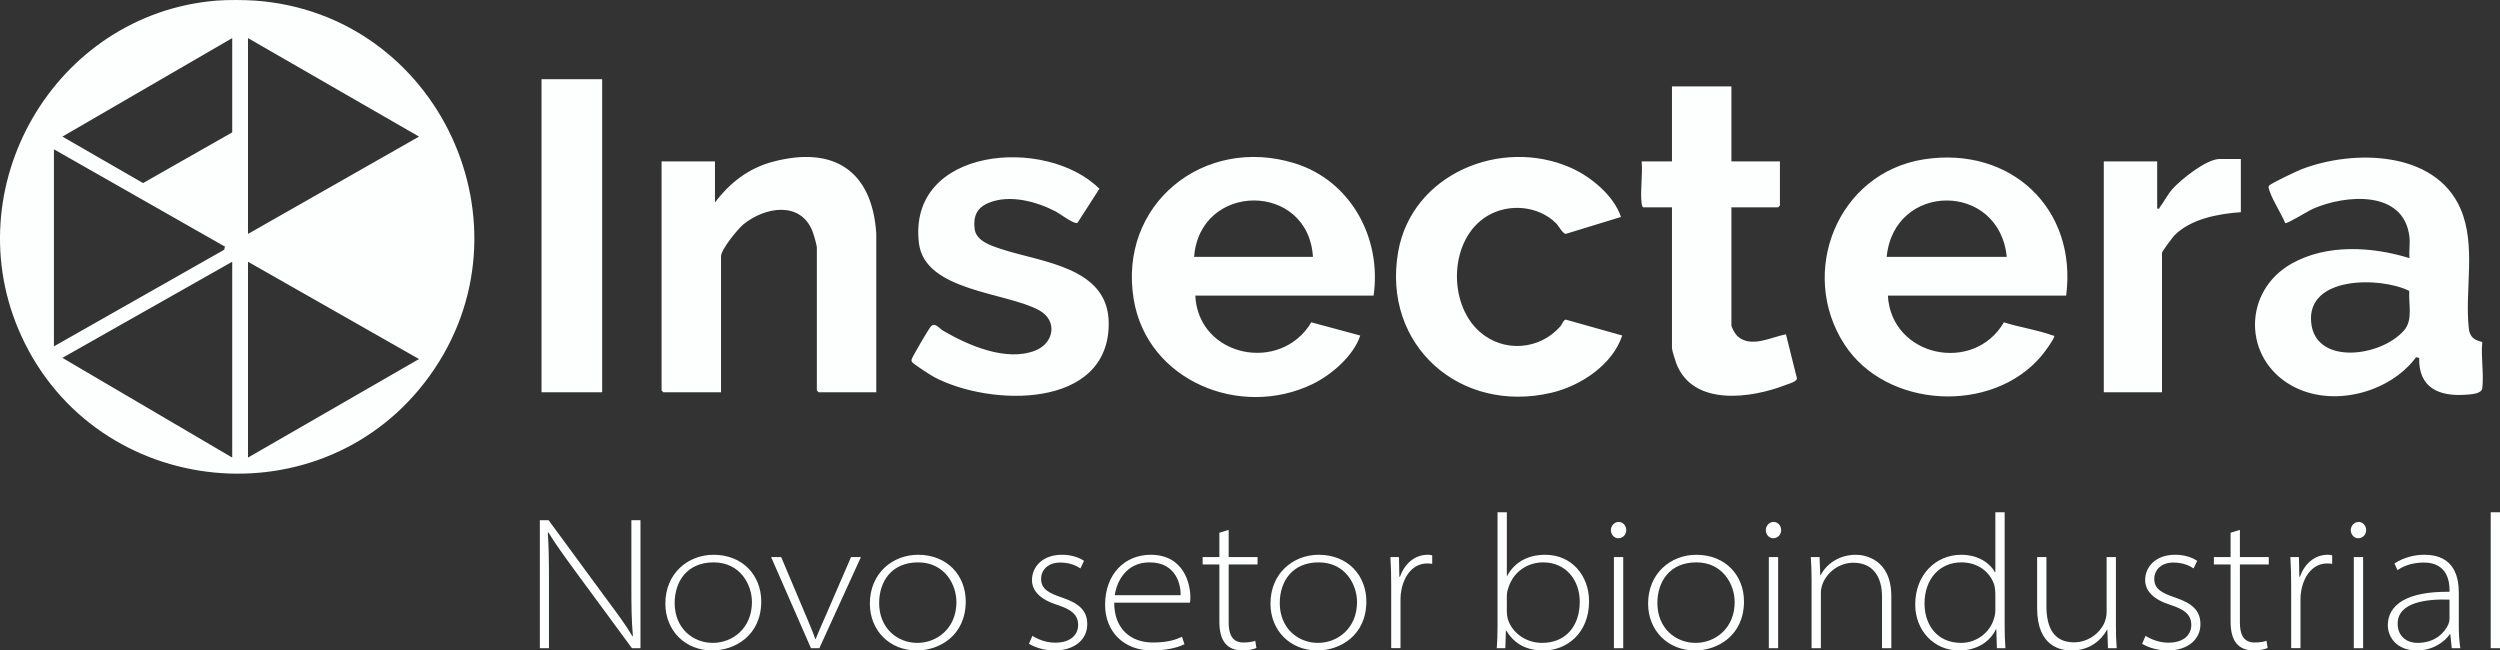 <svg xmlns="http://www.w3.org/2000/svg" id="Camada_2" data-name="Camada 2" viewBox="0 0 1372.84 357.2"><rect x="0" y="0" width="1372.84" height="357.2" fill="#333333" stroke="none"/><defs><style>.cls-1{fill:#fdfefe}</style></defs><g id="Camada_1-2" data-name="Camada 1"><path class="cls-1" d="M140.17.34c100.75 7.26 155 123.78 95.79 206C177.87 287 52.99 274.65 11.71 184.46-25.38 103.4 29.76 7.68 118.86.34c5.89-.48 15.39-.43 21.31 0Zm-12.65 20.58L34.27 75.01l44.3 25.52 48.95-27.84V20.92Zm8.66 0v107.54l93.92-53.45-93.92-54.09ZM29.61 81.99v108.2l93.51-53.05.42-1.71-93.93-53.44Zm97.91 61.74-93.25 52.78 93.25 54.76V143.73Zm8.66 0v107.54l93.92-54.11-93.92-53.43ZM754.29 162.32h-97.91c1.65 33.81 46.92 42.9 63.71 14.67l26.86 7.26c-3.61 11.14-15.74 21.58-26.18 26.65-39.47 19.16-90.7-1.62-98.19-46.42-8.73-52.2 38.48-90.29 88.39-74.81 31.02 9.62 47.83 41.29 43.32 72.66Zm-33.3-21.25c-2.56-41.38-62.1-41.25-65.27 0h65.27ZM1134.61 162.32h-97.91c1.87 33.69 47.22 43.12 63.71 14.67 8.43 2.74 18.42 4.14 26.62 7.17.5.18 1.38-.11.91 1.05-.98 2.41-5.15 8.14-6.98 10.31-27.03 32.03-85.24 28.91-108.13-6.43-25.55-39.45-3.82-94.22 43.7-101.59 47.64-7.38 84.28 27.06 78.07 74.82Zm-32.63-21.25c-4.06-41.35-61.93-41.24-65.94 0h65.94ZM1323.11 130.12c-2.93-25.99-35.14-23.27-52.86-15.51-2.78 1.22-13.94 8.22-15.34 7.92-2.35-5.59-6.6-11.89-8.55-17.49-.31-.9-.93-2.13-.4-3.02.68-1.15 15.52-8.16 17.88-9.07 28.26-10.91 73.5-10.42 87.36 21.78 8.73 20.28 2.13 44.84 4.54 65.84.81 7.08 7.17 6.66 7.37 7.38-.81 7.93.94 17.48 0 25.19-.39 3.23-6.15 3.39-9.04 3.61-14.81 1.09-25.98-3.82-25.62-20.2l-1.68-.39c-14.77 19.83-46.34 27.87-68.28 15.63-26.88-15-26.97-51.9 0-67.07 19.25-10.83 44.14-9.32 64.62-2.97-.3-3.72.41-7.97 0-11.62Zm-.09 29.63c-15.81-7.86-56.55-8.33-53.86 17.51 2.45 23.57 38.52 18.73 51.06 4.08 4.95-5.78 2.31-14.5 2.8-21.59ZM481.2 215.42h-31.64c-.07 0-1-.93-1-1v-78.33c0-1.49-1.68-7.24-2.34-8.95-6.53-16.97-26.26-13.51-37.94-3.98-3.16 2.58-12.34 13.84-12.34 17.58v74.68H364.3c-.07 0-1-.93-1-1V88.62h29.31v22.57c8.19-10.86 18.48-18.84 31.83-22.38 33.44-8.86 54.43 4.94 56.75 39.31v87.29ZM890.15 119.14l-30.32 9.29c-1.7-.09-3.97-4.5-5.37-5.88-9.83-9.68-26.09-11-37.78-3.93-20.93 12.66-21.86 47.95-4.1 63.59 13.08 11.51 32.85 10.04 44.26-2.98 1.02-1.16 1.67-3.57 3.01-3.71l30.98 8.71c-5.29 16.02-22.67 27.6-38.75 31.41-50.25 11.91-93.29-26.06-84.29-77.37 7.48-42.68 56.41-62.99 94.64-46.22 11.26 4.94 23.79 15.37 27.72 27.09ZM591.66 122.37c-1.71 1.01-9.61-5.02-11.86-6.2-10.61-5.54-25.28-9.53-36.82-4.8-6.49 2.66-8.56 7.24-7.82 14.11s9.02 9.42 14.65 11.28c22.22 7.33 58.83 9.8 59.03 40.61.31 47.61-65.43 46-96.12 29.55-1.7-.91-11.27-7.12-11.89-8.1-.38-.59-.3-.87-.21-1.49.14-1.01 9.11-16.29 10.26-17.72 2.51-3.12 4.59.59 7.17 2.09 13.75 7.99 34.49 17.06 50.41 10.82 10.4-4.08 12.47-16.47 2.22-22.11-18.32-10.09-62.96-10.39-66.08-37.03-6.19-52.81 70.05-58.75 99.12-29.72l-12.05 18.72ZM950.78 47.47v41.16h26.64v24.23c0 .07-.93 1-1 1h-25.64v64.72c0 1.32 2.21 5.01 3.3 6 7.47 6.77 18.58.49 26.65-1l6.04 24.21c-.21 1.86-4.16 2.82-5.85 3.48-19.1 7.51-51.31 12.19-60.44-11.79-.54-1.41-2.34-7.22-2.34-8.29v-77.34h-15.65c-.73 0-.95-1.62-1.03-2.29-.83-7.05.69-15.7.03-22.94h16.65V47.46h32.64ZM297.37 43.49h33.3v171.93h-33.3zM1230.53 87.3v29.21c-12.43.91-27.13 3.57-36.33 12.58-1.04 1.02-6.96 9.06-6.96 9.66v76.67h-31.97V88.63h29.31v25.89c1.54.36 1.09-.28 1.53-.84 2.35-3.02 4.02-6.63 6.79-9.79 4.7-5.37 18.84-16.59 25.99-16.59h11.66ZM296.45 355.95v-70.28h4.8l31.8 43.27c6.46 8.76 10.64 14.28 14.28 20.54l.21-.21c-.73-8.13-.83-16.47-.83-27.32v-36.29h5v70.28h-4.69l-30.76-41.81c-5.94-8.13-11.37-15.54-15.12-21.79l-.31.21c.52 7.92.63 15.43.63 25.86v37.54h-5ZM418.02 330.3c0 18.77-14.6 26.9-26.9 26.9-14.91 0-25.75-10.95-25.75-25.75 0-16.68 12.51-26.8 26.48-26.8 16.06 0 26.17 11.37 26.17 25.65Zm-47.54.83c0 13.97 10.11 21.9 20.96 21.9s21.48-8.03 21.48-22.42c0-9.49-6.36-21.79-21.06-21.79s-21.37 10.64-21.37 22.31ZM428.97 305.9 442 336.76c2.4 5.63 4.17 9.8 5.73 14.18h.21c1.67-4.38 3.75-8.86 6.05-14.18l13.35-30.86h5.42l-22.83 50.05h-4.59l-21.9-50.05h5.53ZM530.32 330.3c0 18.77-14.6 26.9-26.9 26.9-14.91 0-25.75-10.95-25.75-25.75 0-16.68 12.51-26.8 26.48-26.8 16.06 0 26.17 11.37 26.17 25.65Zm-47.55.83c0 13.97 10.11 21.9 20.96 21.9s21.48-8.03 21.48-22.42c0-9.49-6.36-21.79-21.06-21.79s-21.37 10.64-21.37 22.31ZM566.91 349.17c3.02 1.88 7.51 3.75 12.51 3.75 8.76 0 12.62-4.59 12.62-9.7 0-5.84-3.96-8.65-11.78-11.16-9.07-2.92-13.56-7.61-13.56-13.55 0-7.09 5.63-13.87 16.47-13.87 4.9 0 9.18 1.36 12.1 3.34l-1.98 4.17c-1.67-1.15-5.32-3.23-11.05-3.23-6.88 0-10.53 4.17-10.53 8.97 0 5.63 4.27 7.82 11.68 10.32 9.18 3.13 13.66 7.09 13.66 14.6 0 8.13-6.67 14.39-18.04 14.39-5.32 0-10.22-1.46-13.97-3.65l1.88-4.38ZM611.84 330.92c0 14.6 9.28 21.9 21.17 21.9 8.65 0 12.82-1.67 16.06-3.13l1.36 4.07c-1.77.83-7.4 3.44-17.93 3.44-15.54 0-25.65-10.53-25.65-25.02 0-17 10.84-27.53 25.02-27.53 18.56 0 21.79 16.47 21.79 23.15 0 1.56 0 2.29-.21 3.13h-41.6Zm36.5-4.06c.1-5.21-2.09-18.04-17.1-18.04-12.72 0-18.04 10.43-19.08 18.04h36.18ZM674.71 290.99v14.91h15.85v4.07h-15.85v32.01c0 6.15 1.88 10.84 8.03 10.84 3.02 0 5.11-.42 6.57-.94l.63 3.96c-1.77.73-4.38 1.36-7.72 1.36-3.96 0-7.19-1.25-9.28-3.75-2.5-2.82-3.34-7.4-3.34-12.1v-31.38h-9.18v-4.07h9.18v-13.35l5.11-1.56ZM750.31 330.3c0 18.77-14.6 26.9-26.9 26.9-14.91 0-25.75-10.95-25.75-25.75 0-16.68 12.51-26.8 26.48-26.8 16.06 0 26.17 11.37 26.17 25.65Zm-47.55.83c0 13.97 10.11 21.9 20.96 21.9s21.48-8.03 21.48-22.42c0-9.49-6.36-21.79-21.06-21.79s-21.37 10.64-21.37 22.31ZM763.96 322.06c0-5.42-.1-10.74-.42-16.16h4.69l.21 10.84h.31c2.5-6.99 7.92-12.1 15.33-12.1.83 0 1.67.1 2.4.31v4.69c-.94-.21-1.77-.21-2.92-.21-6.99 0-12.3 5.84-13.97 14.49-.31 1.46-.52 3.23-.52 4.9v27.11h-5.11v-33.89ZM821.93 355.95c.31-4.07.42-8.03.42-12.1v-62.56h5.11v34.93h.21c3.55-6.67 10.43-11.57 20.85-11.57 14.7 0 24.09 11.57 24.09 25.55 0 17.73-12.51 27.01-24.92 27.01-8.76 0-15.74-3.02-20.54-10.95h-.21l-.31 9.7h-4.69Zm5.53-19.92c0 1.25.21 2.61.52 3.86 2.09 6.99 9.28 13.14 18.87 13.14 12.72 0 20.65-8.97 20.65-22.63 0-11.68-7.51-21.58-20.02-21.58-8.24 0-16.27 4.69-19.19 13.97-.42 1.25-.83 2.71-.83 4.59v8.65ZM893.04 291.09c0 2.29-1.67 4.48-4.38 4.48-2.4 0-4.07-2.19-4.07-4.48s1.88-4.48 4.27-4.48 4.17 2.09 4.17 4.48Zm-6.78 64.86V305.9h5.11v50.05h-5.11ZM957.68 330.3c0 18.77-14.6 26.9-26.9 26.9-14.91 0-25.75-10.95-25.75-25.75 0-16.68 12.51-26.8 26.48-26.8 16.06 0 26.17 11.37 26.17 25.65Zm-47.55.83c0 13.97 10.11 21.9 20.96 21.9s21.48-8.03 21.48-22.42c0-9.49-6.36-21.79-21.06-21.79s-21.38 10.64-21.38 22.31ZM978.11 291.09c0 2.29-1.67 4.48-4.38 4.48-2.4 0-4.07-2.19-4.07-4.48s1.88-4.48 4.27-4.48 4.17 2.09 4.17 4.48Zm-6.78 64.86V305.9h5.11v50.05h-5.11ZM994.79 318c0-4.07-.1-8.03-.42-12.1h4.8l.42 10.01h.21c3.02-6.15 10.11-11.26 19.29-11.26 4.59 0 19.5 2.09 19.5 22.83v28.47h-5.11v-28.47c0-9.8-4.27-18.46-15.74-18.46-8.03 0-14.7 5.53-17 11.89-.42 1.15-.83 2.92-.83 4.48v30.55h-5.11v-37.95ZM1100.83 281.29v62.56c0 4.07.1 8.03.42 12.1h-4.69l-.31-10.43h-.21c-2.92 6.26-9.8 11.68-20.23 11.68-14.08 0-24.09-11.26-24.09-25.13-.1-16.27 11.16-27.42 25.23-27.42 10.43 0 16.37 5.53 18.56 9.59h.21v-32.95h5.11Zm-5.11 44.73c0-1.46-.21-3.44-.63-4.9-2.19-6.78-8.65-12.3-18.04-12.3-11.89 0-20.23 9.07-20.23 22.63 0 11.26 6.57 21.58 20.12 21.58 8.55 0 16.06-5.84 18.14-13.76.42-1.36.63-2.71.63-4.38v-8.86ZM1161.93 343.85c0 4.07.1 8.03.42 12.1h-4.8l-.31-10.11h-.21c-3.02 5.53-9.38 11.37-19.5 11.37-5.73 0-18.87-1.98-18.87-23.25v-28.05h5.11v27.01c0 11.68 4.07 19.81 15.12 19.81 7.61 0 13.97-4.8 16.68-10.64.63-1.56 1.25-3.65 1.25-5.84v-30.34h5.11v37.95ZM1178.19 349.17c3.02 1.88 7.51 3.75 12.51 3.75 8.76 0 12.62-4.59 12.62-9.7 0-5.84-3.96-8.65-11.78-11.16-9.07-2.92-13.56-7.61-13.56-13.55 0-7.09 5.63-13.87 16.47-13.87 4.9 0 9.18 1.36 12.1 3.34l-1.98 4.17c-1.67-1.15-5.32-3.23-11.05-3.23-6.88 0-10.53 4.17-10.53 8.97 0 5.63 4.27 7.82 11.68 10.32 9.18 3.13 13.66 7.09 13.66 14.6 0 8.13-6.67 14.39-18.04 14.39-5.32 0-10.22-1.46-13.97-3.65l1.88-4.38ZM1230.01 290.99v14.91h15.85v4.07h-15.85v32.01c0 6.15 1.88 10.84 8.03 10.84 3.02 0 5.11-.42 6.57-.94l.63 3.96c-1.77.73-4.38 1.36-7.72 1.36-3.96 0-7.19-1.25-9.28-3.75-2.5-2.82-3.34-7.4-3.34-12.1v-31.38h-9.18v-4.07h9.18v-13.35l5.11-1.56ZM1258.16 322.06c0-5.42-.1-10.74-.42-16.16h4.69l.21 10.84h.31c2.5-6.99 7.92-12.1 15.33-12.1.83 0 1.67.1 2.4.31v4.69c-.94-.21-1.77-.21-2.92-.21-6.99 0-12.3 5.84-13.97 14.49-.31 1.46-.52 3.23-.52 4.9v27.11h-5.11v-33.89ZM1299.34 291.09c0 2.29-1.67 4.48-4.38 4.48-2.4 0-4.07-2.19-4.07-4.48s1.88-4.48 4.27-4.48 4.17 2.09 4.17 4.48Zm-6.78 64.86V305.9h5.11v50.05h-5.11ZM1346.36 355.95l-.83-7.72h-.21c-2.61 3.86-8.97 8.97-18.14 8.97-11.37 0-15.95-7.72-15.95-13.76 0-11.37 10.53-18.77 33.89-18.46v-1.15c0-3.75-.83-15.01-14.18-14.91-5 0-10.22 1.25-14.39 4.17l-1.67-3.65c5.53-3.65 11.68-4.8 16.47-4.8 17 0 18.87 13.14 18.87 21.06v18.14c0 4.07.21 8.03.83 12.1h-4.69Zm-1.25-26.69c-13.24-.42-28.47 1.67-28.47 13.24 0 7.09 5.11 10.53 10.95 10.53 9.7 0 14.91-5.73 16.89-10.22.42-1.04.63-2.09.63-2.92v-10.64ZM1367.73 281.29h5.11v74.66h-5.11v-74.66Z"></path></g></svg>